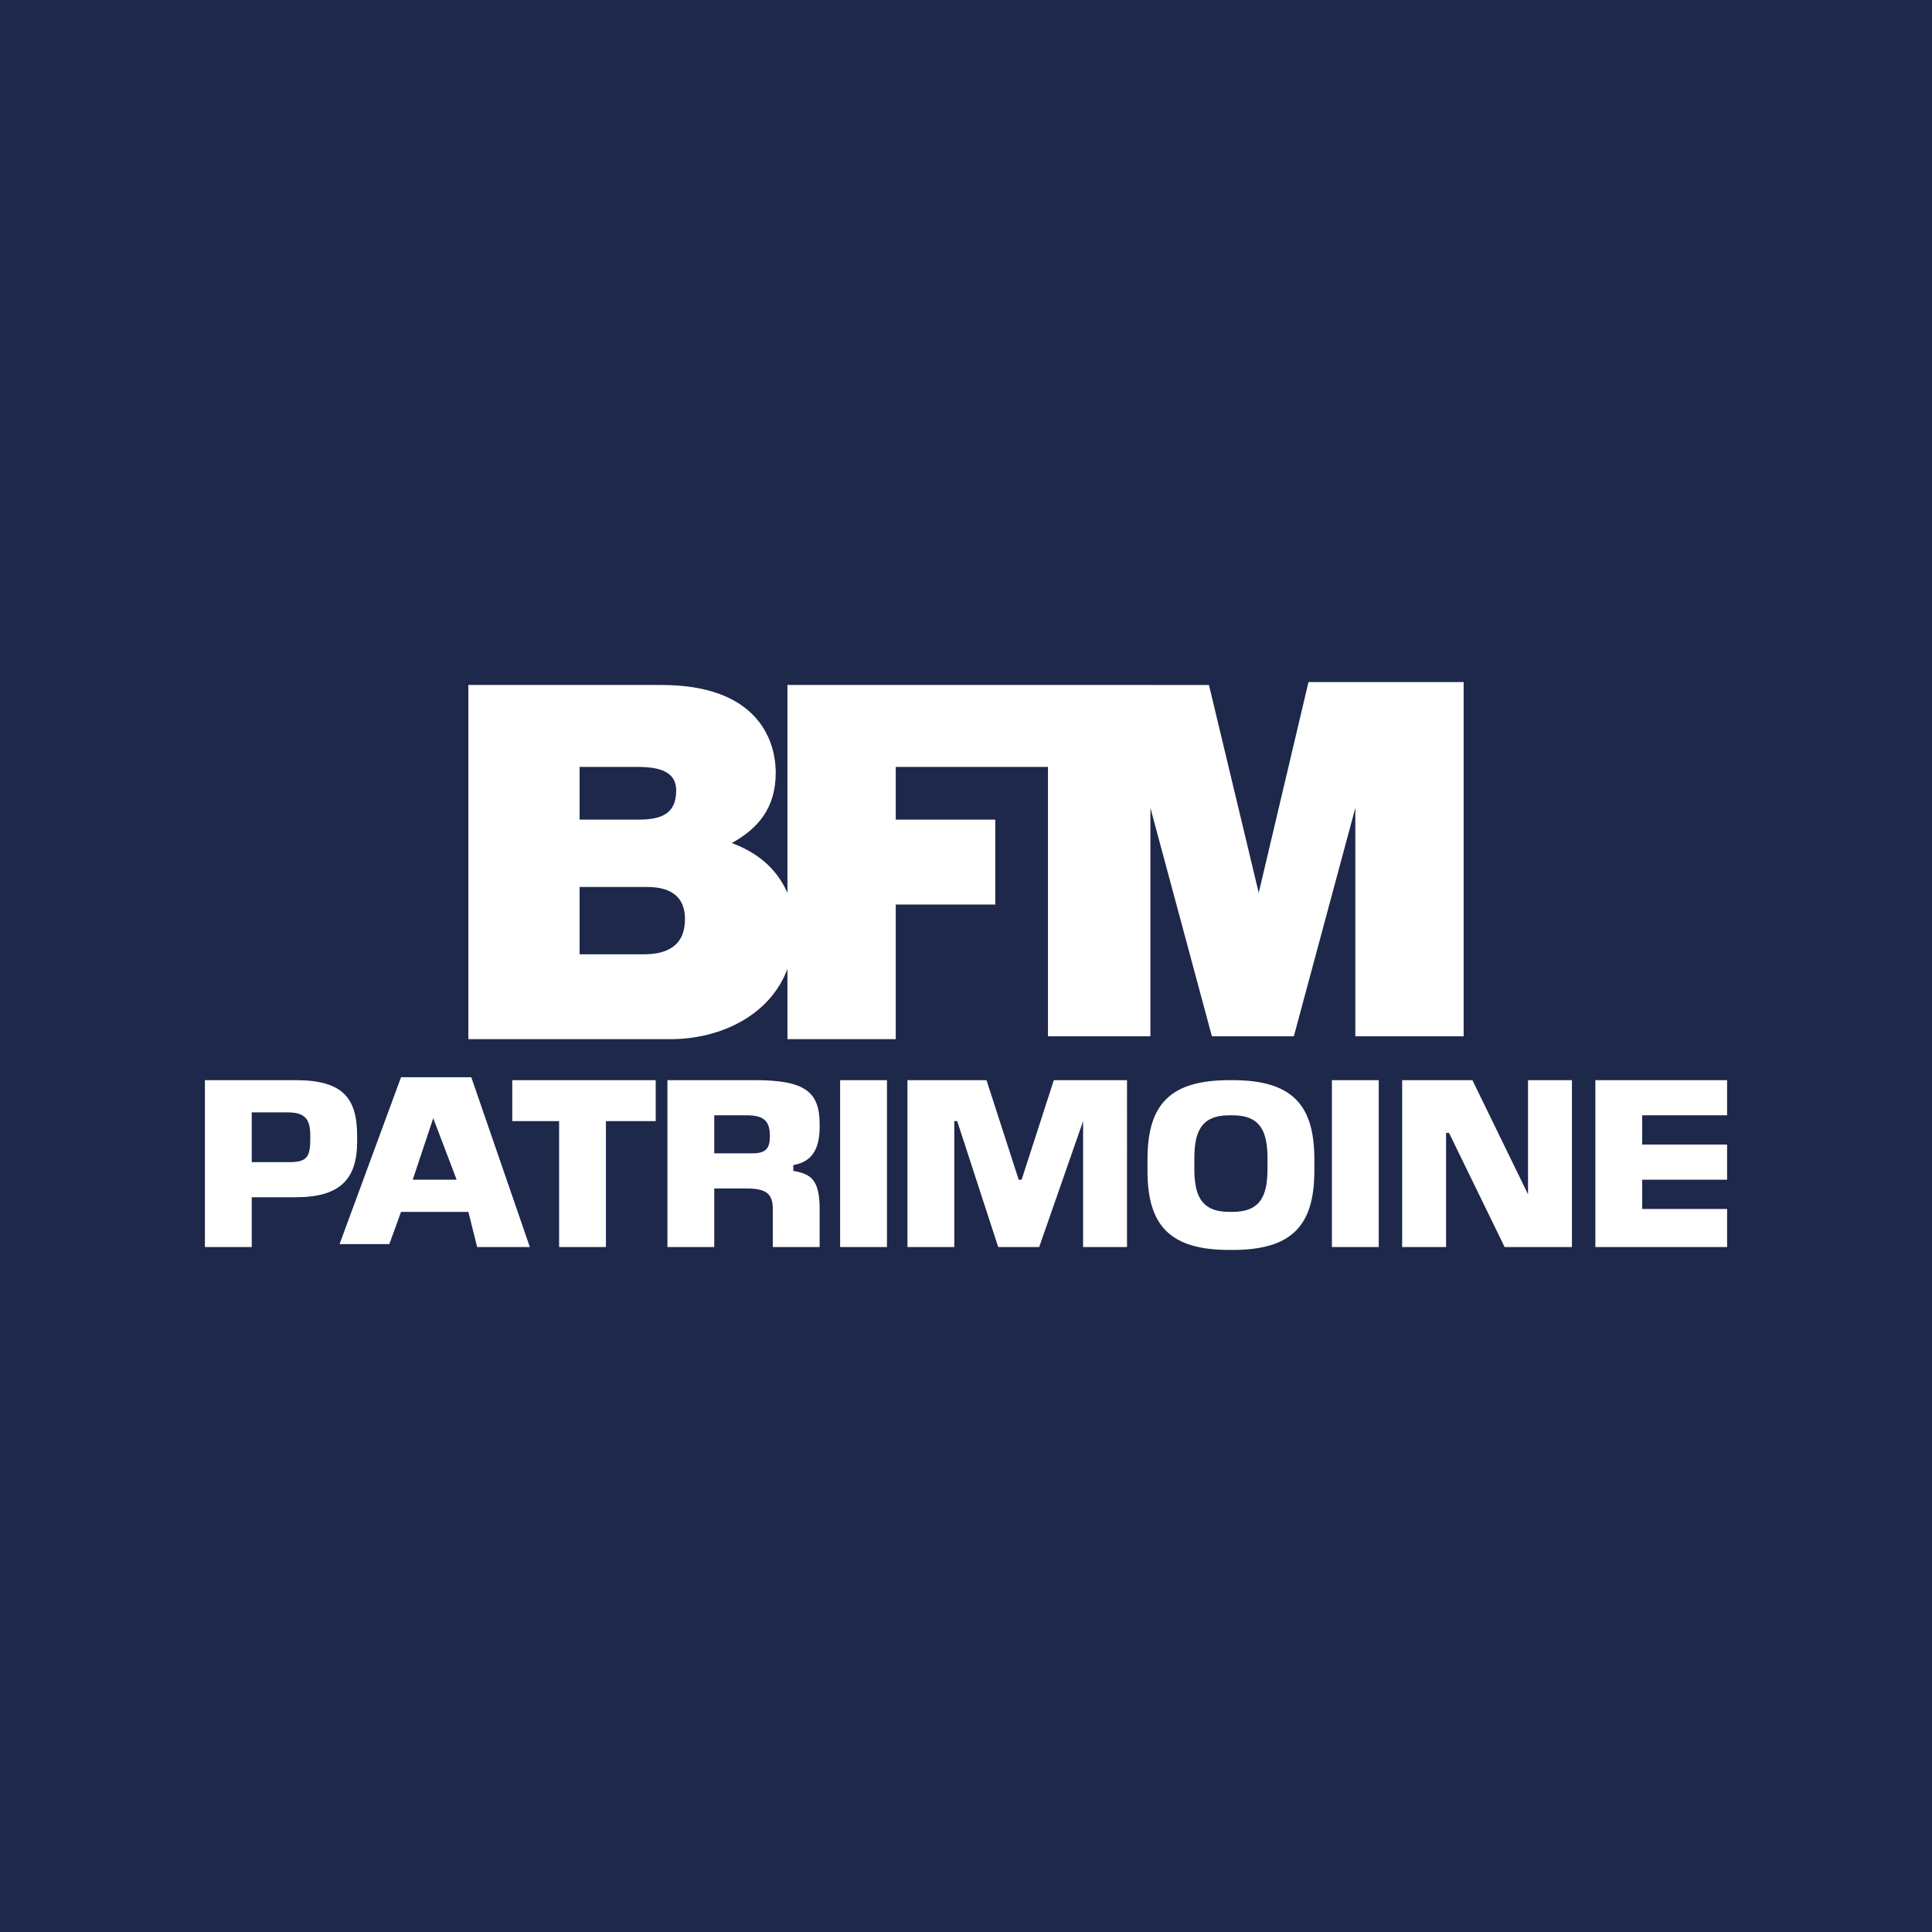 <?xml version="1.0" encoding="utf-8"?>
<!-- Generator: Adobe Illustrator 24.1.0, SVG Export Plug-In . SVG Version: 6.00 Build 0)  -->
<svg version="1.1" id="Calque_1" xmlns="http://www.w3.org/2000/svg" xmlns:xlink="http://www.w3.org/1999/xlink" x="0px" y="0px"
	 viewBox="0 0 66 66" style="enable-background:new 0 0 66 66;" xml:space="preserve">
<style type="text/css">
	.st0{fill:#1D284B;}
	.st1{fill:#FFFFFF;}
</style>
<rect class="st0" width="66" height="66"/>
<path class="st1" d="M22,32.6h-2.2v-2.3h2.3c0.9,0,1.3,0.4,1.3,1.1C23.4,32.3,22.8,32.6,22,32.6 M19.8,26.2h2c0.8,0,1.3,0.2,1.3,0.8
	c0,0.8-0.5,1-1.3,1h-2V26.2z M44.7,23.3L43,30.5h0l-1.7-7.1H26.9v7.1c-0.4-0.9-1.1-1.4-1.9-1.7c0.9-0.5,1.5-1.2,1.5-2.4
	c0-1.2-0.7-3-3.9-3h-6.6v12.1h6.9c1.7,0,3.4-0.8,4-2.4v2.4h3.7v-4.6h3.4V28h-3.4v-1.8h5.2v9.2h3.5v-7.8h0l2.1,7.8h2.8l2.1-7.8h0v7.8
	H50V23.3H44.7z"/>
<path class="st1" d="M8.6,42.6H7v-5.7h3.1c1.6,0,2.1,0.6,2.1,1.9V39c0,1.3-0.6,1.9-2.1,1.9H8.6V42.6z M8.6,38.1v1.6h1.3
	c0.6,0,0.7-0.2,0.7-0.8v-0.1c0-0.6-0.2-0.8-0.8-0.8H8.6z M18.1,42.6h-1.8L16,41.4h-2.3l-0.4,1.1h-1.7l2.1-5.7h2.4L18.1,42.6z
	 M14.8,38.2l-0.7,2.1h1.5L14.8,38.2L14.8,38.2z M20.7,42.6h-1.6v-4.3h-1.6v-1.4h4.9v1.4h-1.7V42.6z M24.4,42.6h-1.6v-5.7h3
	c1.7,0,2.2,0.4,2.2,1.5v0.1c0,0.8-0.3,1.2-0.9,1.3V40c0.6,0.1,0.9,0.3,0.9,1.3v1.3h-1.6v-1.3c0-0.5-0.2-0.7-0.9-0.7h-1.1V42.6z
	 M24.4,38.1v1.3h1.3c0.5,0,0.6-0.2,0.6-0.6v0c0-0.5-0.2-0.7-0.8-0.7H24.4z M30.3,42.6h-1.6v-5.7h1.6V42.6z M38.5,42.6H37v-4.3h0
	l-1.5,4.3h-1.4l-1.4-4.3h-0.1v4.3H31v-5.7h2.7l1.1,3.4h0.1l1.1-3.4h2.5V42.6z M42,42.7c-2,0-2.8-0.8-2.8-2.7v-0.4
	c0-1.9,0.8-2.7,2.8-2.7h0.1c2,0,2.8,0.8,2.8,2.7v0.4c0,1.9-0.8,2.7-2.8,2.7H42z M42.1,41.4c1,0,1.2-0.6,1.2-1.5v-0.3
	c0-0.9-0.2-1.5-1.2-1.5H42c-1,0-1.2,0.6-1.2,1.5v0.3c0,0.9,0.2,1.5,1.2,1.5H42.1z M47.1,42.6h-1.6v-5.7h1.6V42.6z M53.8,42.6h-2.4
	l-1.9-3.9h-0.1v3.9h-1.5v-5.7h2.4l1.9,3.9h0v-3.9h1.5V42.6z M59,42.6h-4.5v-5.7H59v1.2h-2.9v1H59v1.2h-2.9v1H59V42.6z"/>
</svg>
